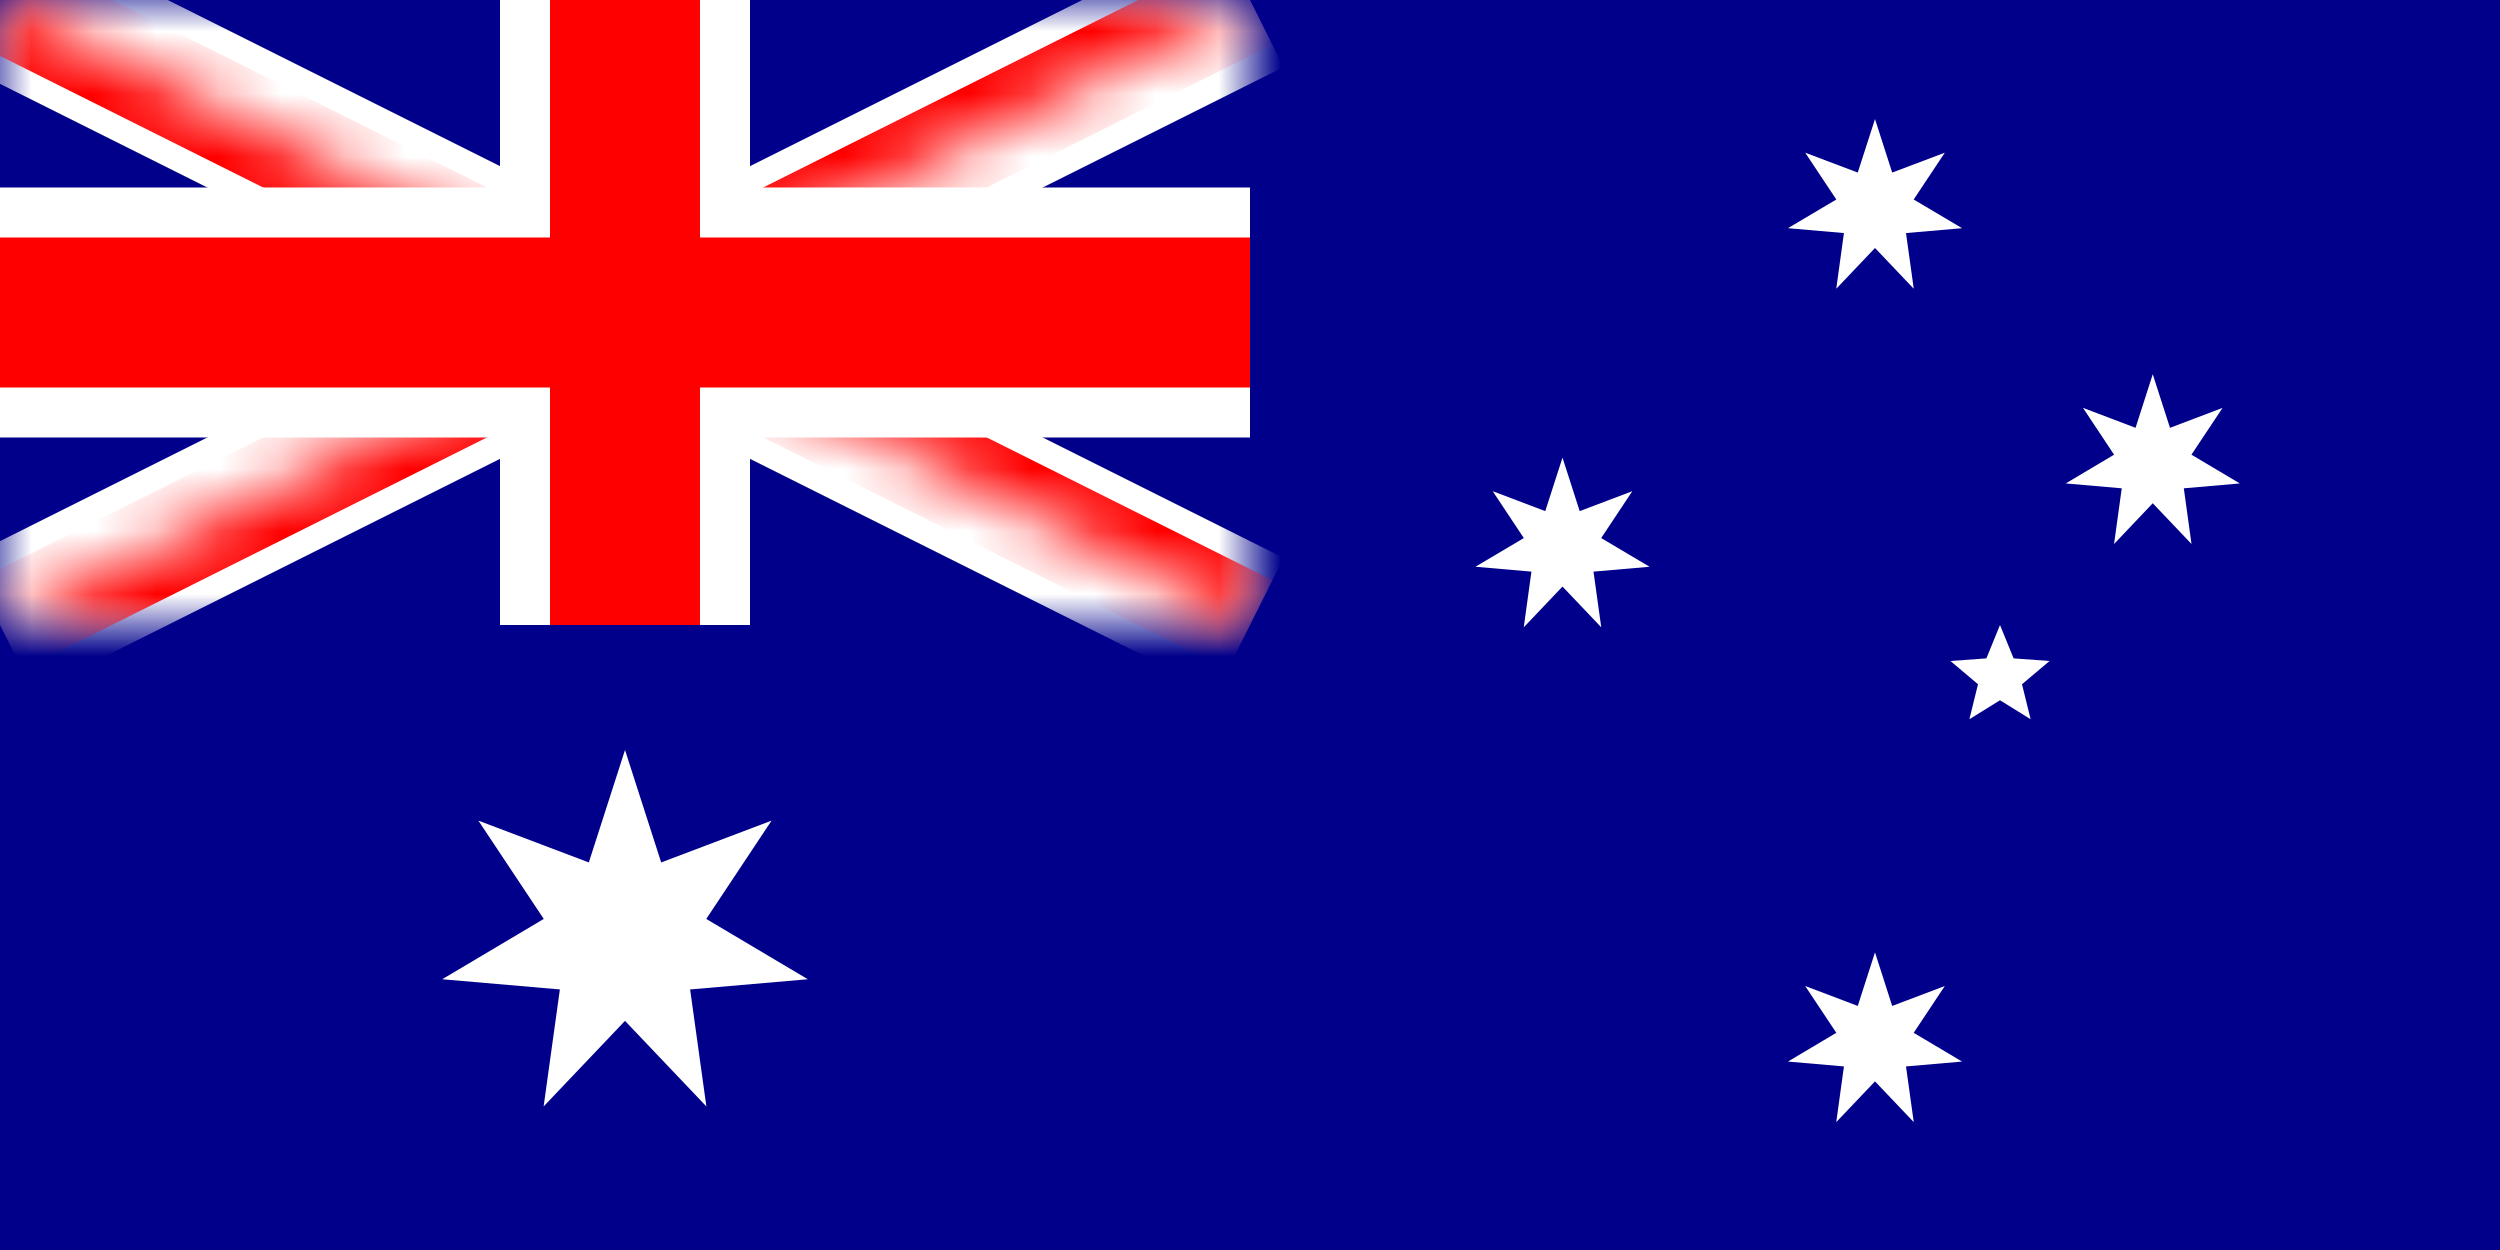 <svg xmlns="http://www.w3.org/2000/svg" width="40" height="20" viewBox="0 0 40 20" fill="none"><rect x="0" y="0" width="40" height="20" fill="#333333" stroke="none"/><g clip-path="url(#clip0_215_5991)"><path d="M40 0H0V20H40V0Z" fill="#00008B"></path><mask id="mask0_215_5991" style="mask-type:luminance" maskUnits="userSpaceOnUse" x="0" y="0" width="20" height="10"><path d="M0 0H20V10H0V0Z" fill="white"></path></mask><g mask="url(#mask0_215_5991)"><path d="M0 0L20 10L0 0ZM20 0L0 10L20 0Z" fill="black"></path><path d="M0 0L20 10M20 0L0 10" stroke="white" stroke-width="2.4"></path></g><mask id="mask1_215_5991" style="mask-type:luminance" maskUnits="userSpaceOnUse" x="0" y="0" width="20" height="10"><path d="M0 0V5H20V10L0 0ZM20 0H10V10H0L20 0Z" fill="white"></path></mask><g mask="url(#mask1_215_5991)"><path d="M0 0L20 10L0 0ZM20 0L0 10L20 0Z" fill="black"></path><path d="M0 0L20 10M20 0L0 10" stroke="#FF0000" stroke-width="1.6"></path></g><path d="M10 0V10V0ZM0 5H20H0Z" fill="black"></path><path d="M10 0V10M0 5H20" stroke="white" stroke-width="4"></path><path d="M10 0V10V0ZM0 5H20H0Z" fill="black"></path><path d="M10 0V10M0 5H20" stroke="#FF0000" stroke-width="2.4"></path><path d="M10 12L10.579 13.799L12.345 13.13L11.3 14.703L12.925 15.668L11.042 15.831L11.302 17.703L10 16.334L8.698 17.703L8.958 15.831L7.075 15.668L8.7 14.703L7.654 13.13L9.421 13.799L10 12Z" fill="white"></path><path d="M30 15.238L30.275 16.095L31.117 15.776L30.619 16.525L31.393 16.985L30.496 17.063L30.62 17.954L30 17.302L29.38 17.954L29.503 17.063L28.607 16.985L29.381 16.525L28.883 15.776L29.724 16.095L30 15.238Z" fill="white"></path><path d="M25 7.322L25.275 8.178L26.117 7.859L25.619 8.609L26.393 9.068L25.496 9.146L25.62 10.037L25 9.385L24.38 10.037L24.503 9.146L23.607 9.068L24.381 8.609L23.883 7.859L24.724 8.178L25 7.322Z" fill="white"></path><path d="M30 1.905L30.275 2.761L31.117 2.443L30.619 3.192L31.393 3.651L30.496 3.729L30.62 4.62L30 3.968L29.38 4.62L29.503 3.729L28.607 3.651L29.381 3.192L28.883 2.443L29.724 2.761L30 1.905Z" fill="white"></path><path d="M34.444 5.988L34.72 6.845L35.561 6.526L35.063 7.275L35.837 7.735L34.941 7.813L35.064 8.704L34.444 8.052L33.825 8.704L33.948 7.813L33.052 7.735L33.825 7.275L33.328 6.526L34.169 6.845L34.444 5.988Z" fill="white"></path><path d="M32 10L32.218 10.534L32.793 10.576L32.352 10.948L32.49 11.508L32 11.204L31.51 11.508L31.648 10.948L31.207 10.576L31.782 10.534L32 10Z" fill="white"></path></g><defs><clipPath id="clip0_215_5991"><rect width="40" height="20" fill="white"></rect></clipPath></defs></svg>